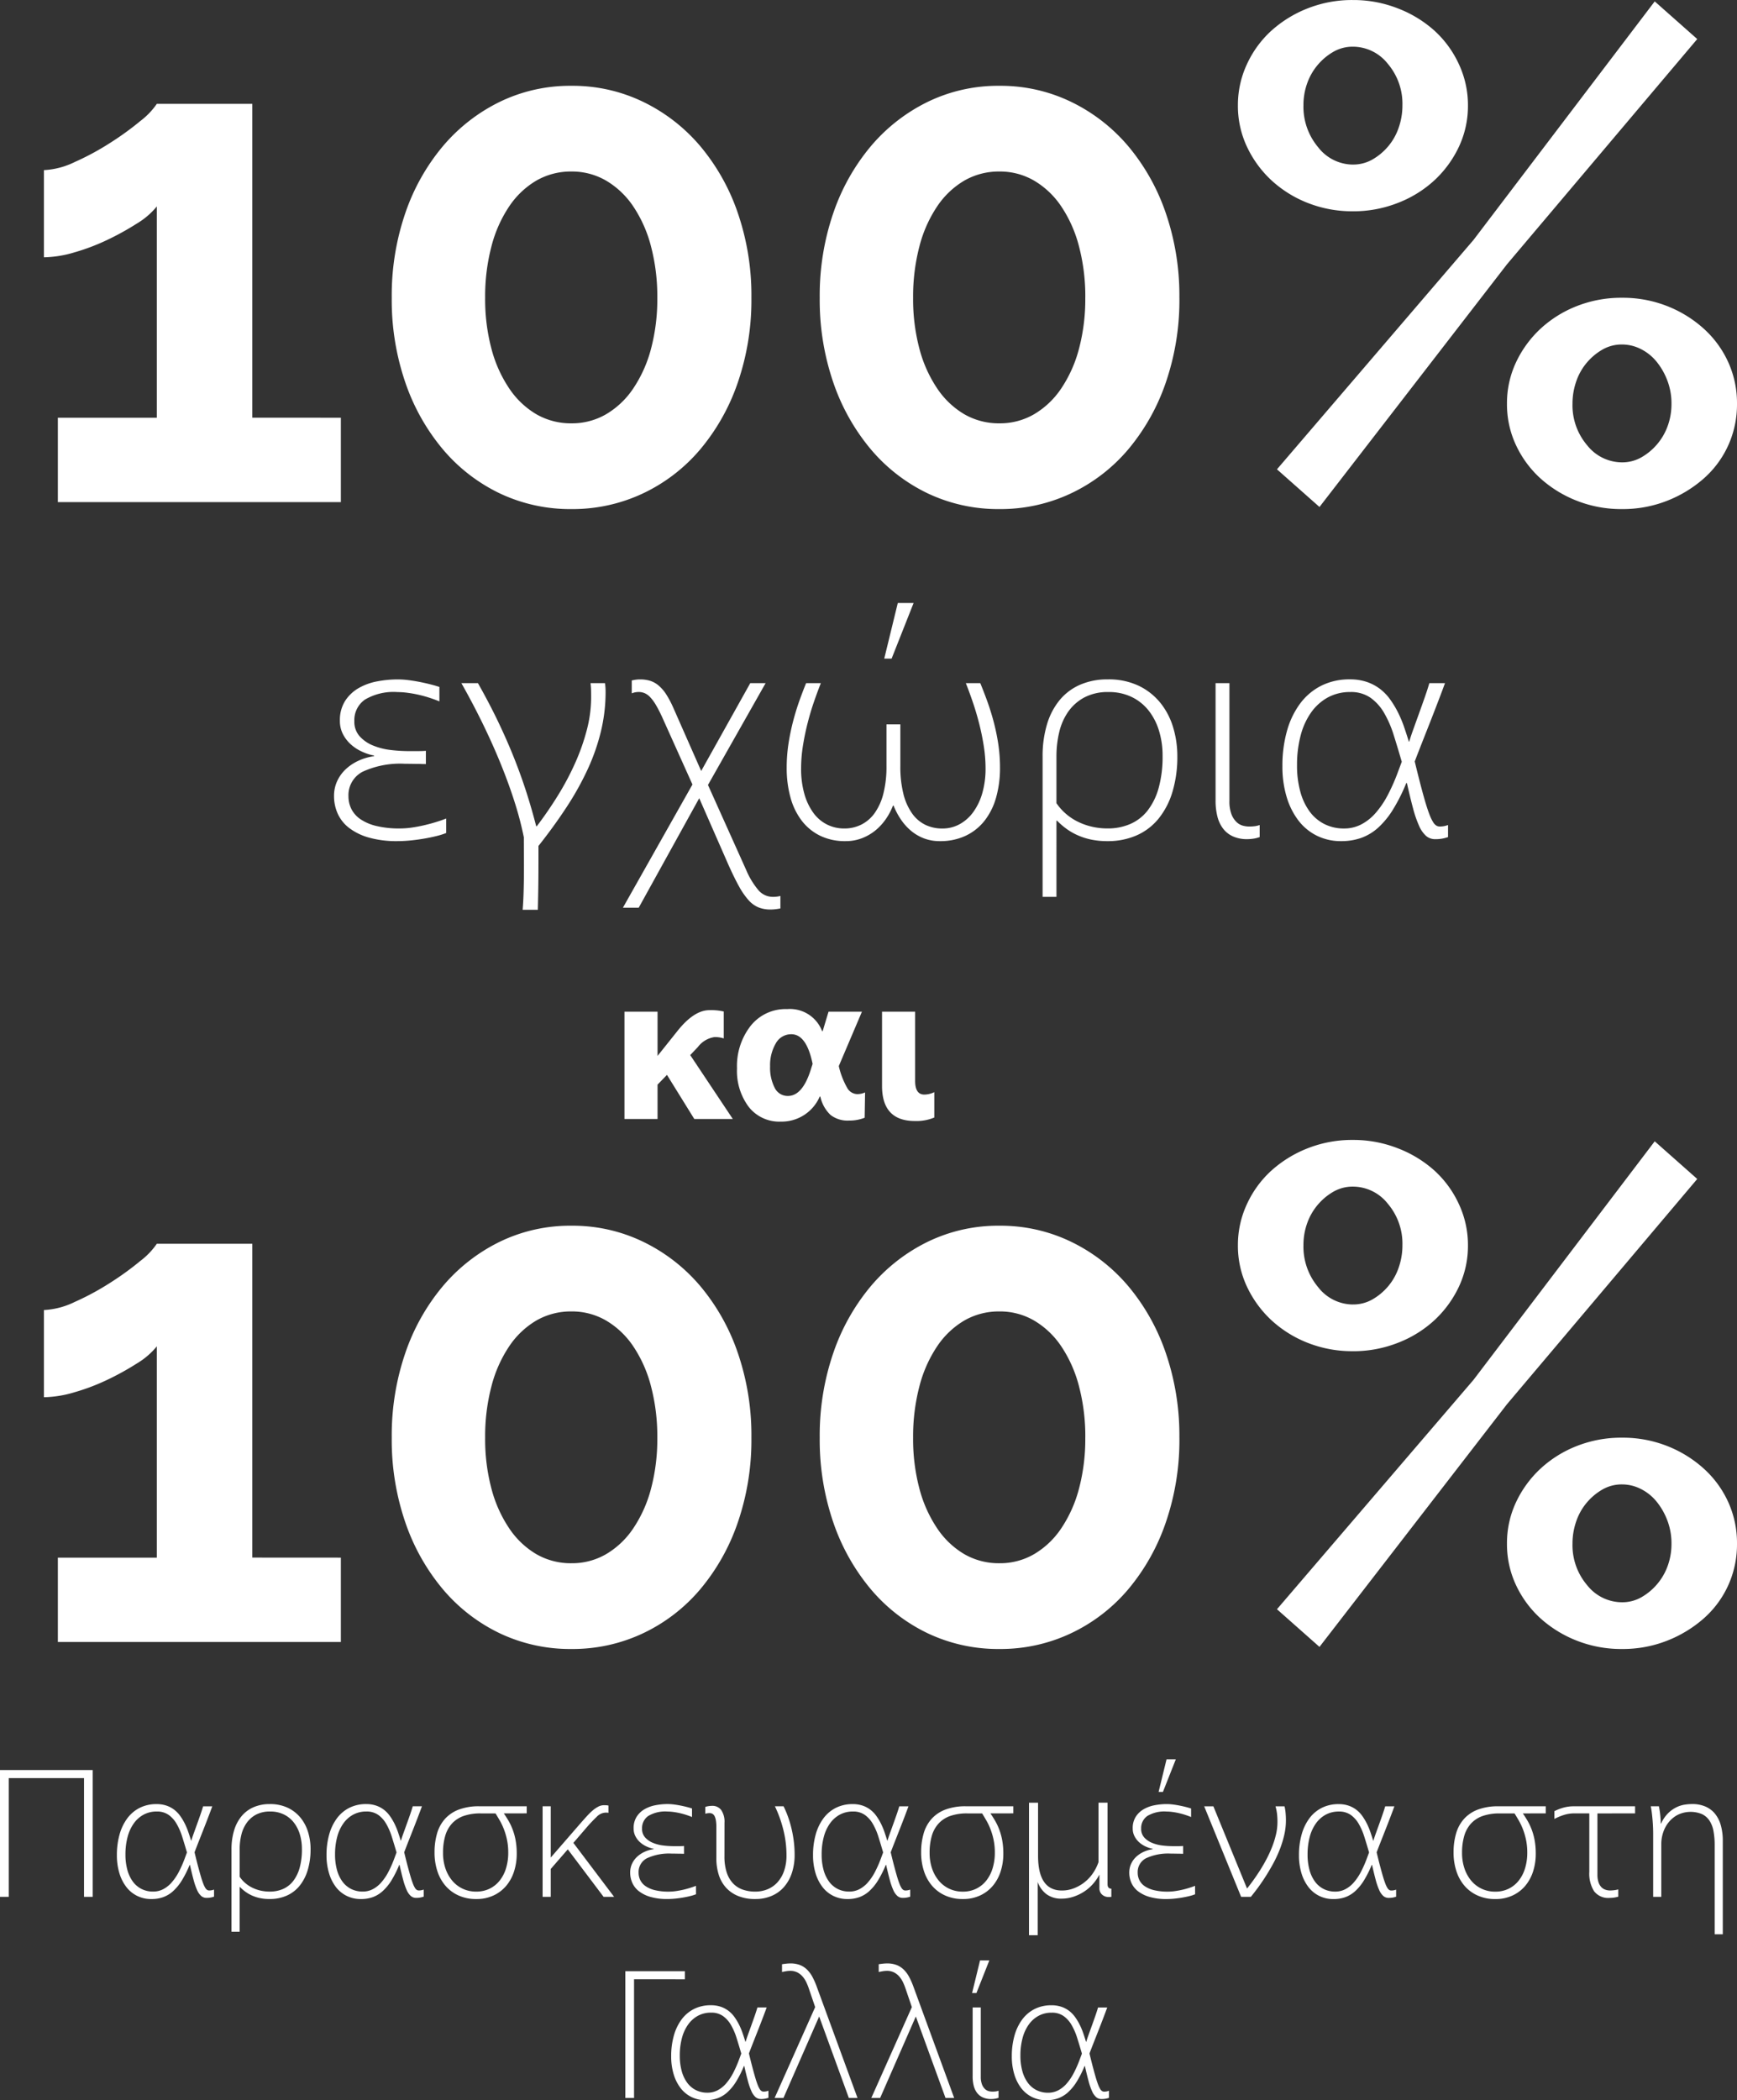 <svg xmlns="http://www.w3.org/2000/svg" width="259.17" height="313.21" viewBox="0 0 259.17 313.21">
  <rect x="0" y="0" width="259.17" height="313.21" fill="#333333" stroke="none"/>
  <g id="Groupe_2549" data-name="Groupe 2549" transform="translate(-954.789 -8871.12)">
    <g id="Composant_24_1" data-name="Composant 24 – 1" transform="translate(954.789 8871.12)">
      <path id="Tracé_6373" data-name="Tracé 6373" d="M-81.536-12.584V0H-123.76V-12.584h14.768V-44.1a11.308,11.308,0,0,1-2.964,2.548,40.809,40.809,0,0,1-4.42,2.444,31.462,31.462,0,0,1-4.94,1.872,16.707,16.707,0,0,1-4.524.728v-13a11.774,11.774,0,0,0,4.576-1.2,39.412,39.412,0,0,0,5.3-2.86,43.947,43.947,0,0,0,4.524-3.276,11.016,11.016,0,0,0,2.444-2.548h14.248v46.8ZM-20.28-30.472a37.883,37.883,0,0,1-2.028,12.636,31.128,31.128,0,0,1-5.616,9.984A25.342,25.342,0,0,1-36.452-1.3a24.584,24.584,0,0,1-10.66,2.34A24.484,24.484,0,0,1-57.824-1.3,25.5,25.5,0,0,1-66.3-7.852a31.128,31.128,0,0,1-5.616-9.984,37.883,37.883,0,0,1-2.028-12.636,37.883,37.883,0,0,1,2.028-12.636A31.128,31.128,0,0,1-66.3-53.092a26.112,26.112,0,0,1,8.476-6.6,24.038,24.038,0,0,1,10.712-2.392A24.137,24.137,0,0,1-36.452-59.7a25.945,25.945,0,0,1,8.528,6.6,31.128,31.128,0,0,1,5.616,9.984A37.883,37.883,0,0,1-20.28-30.472Zm-14.04,0a29.413,29.413,0,0,0-.936-7.644,19.316,19.316,0,0,0-2.652-5.98,12.557,12.557,0,0,0-4.056-3.848A10.107,10.107,0,0,0-47.112-49.3a10.306,10.306,0,0,0-5.252,1.352A12.557,12.557,0,0,0-56.42-44.1a19.316,19.316,0,0,0-2.652,5.98,29.412,29.412,0,0,0-.936,7.644,28.821,28.821,0,0,0,.936,7.592,19.376,19.376,0,0,0,2.652,5.928A12.557,12.557,0,0,0-52.364-13.1a10.306,10.306,0,0,0,5.252,1.352A10.107,10.107,0,0,0-41.964-13.1a12.557,12.557,0,0,0,4.056-3.848,19.376,19.376,0,0,0,2.652-5.928A28.821,28.821,0,0,0-34.32-30.472Zm77.9,0a37.883,37.883,0,0,1-2.028,12.636,31.128,31.128,0,0,1-5.616,9.984A25.342,25.342,0,0,1,27.4-1.3a24.584,24.584,0,0,1-10.66,2.34A24.484,24.484,0,0,1,6.032-1.3,25.5,25.5,0,0,1-2.444-7.852,31.128,31.128,0,0,1-8.06-17.836a37.883,37.883,0,0,1-2.028-12.636A37.883,37.883,0,0,1-8.06-43.108a31.128,31.128,0,0,1,5.616-9.984,26.112,26.112,0,0,1,8.476-6.6,24.038,24.038,0,0,1,10.712-2.392A24.137,24.137,0,0,1,27.4-59.7a25.945,25.945,0,0,1,8.528,6.6,31.128,31.128,0,0,1,5.616,9.984A37.883,37.883,0,0,1,43.576-30.472Zm-14.04,0a29.413,29.413,0,0,0-.936-7.644,19.316,19.316,0,0,0-2.652-5.98,12.557,12.557,0,0,0-4.056-3.848A10.107,10.107,0,0,0,16.744-49.3a10.306,10.306,0,0,0-5.252,1.352A12.557,12.557,0,0,0,7.436-44.1a19.316,19.316,0,0,0-2.652,5.98,29.413,29.413,0,0,0-.936,7.644,28.821,28.821,0,0,0,.936,7.592,19.376,19.376,0,0,0,2.652,5.928A12.557,12.557,0,0,0,11.492-13.1a10.306,10.306,0,0,0,5.252,1.352A10.107,10.107,0,0,0,21.892-13.1a12.557,12.557,0,0,0,4.056-3.848A19.376,19.376,0,0,0,28.6-22.88,28.821,28.821,0,0,0,29.536-30.472Zm39.936-12.9a18.035,18.035,0,0,1-6.76-1.248A17.223,17.223,0,0,1,57.3-48a16.25,16.25,0,0,1-3.64-4.992,14.294,14.294,0,0,1-1.352-6.188,14.4,14.4,0,0,1,1.352-6.136A15.465,15.465,0,0,1,57.3-70.3a17.749,17.749,0,0,1,5.408-3.328,18.035,18.035,0,0,1,6.76-1.248,18.155,18.155,0,0,1,6.708,1.248A17.6,17.6,0,0,1,81.64-70.3a15.466,15.466,0,0,1,3.64,4.992,14.4,14.4,0,0,1,1.352,6.136,14.294,14.294,0,0,1-1.352,6.188A16.25,16.25,0,0,1,81.64-48a17.087,17.087,0,0,1-5.46,3.38A18.155,18.155,0,0,1,69.472-43.368Zm0-6.968a5.754,5.754,0,0,0,2.86-.728,8.777,8.777,0,0,0,2.34-1.924A8.624,8.624,0,0,0,76.284-55.8a10.032,10.032,0,0,0,.572-3.38,9.185,9.185,0,0,0-2.184-6.188,6.643,6.643,0,0,0-5.2-2.548,5.754,5.754,0,0,0-2.86.728,8.777,8.777,0,0,0-2.34,1.924A8.744,8.744,0,0,0,62.66-62.5a9.591,9.591,0,0,0-.572,3.328,9.384,9.384,0,0,0,2.184,6.24A6.6,6.6,0,0,0,69.472-50.336ZM109.616,1.04a18.035,18.035,0,0,1-6.76-1.248,17.749,17.749,0,0,1-5.408-3.328,15.631,15.631,0,0,1-3.64-4.94,14.294,14.294,0,0,1-1.352-6.188,14.294,14.294,0,0,1,1.352-6.188,16.251,16.251,0,0,1,3.64-4.992,17.223,17.223,0,0,1,5.408-3.38,18.035,18.035,0,0,1,6.76-1.248,18.035,18.035,0,0,1,6.76,1.248,17.882,17.882,0,0,1,5.46,3.38,15.2,15.2,0,0,1,3.64,4.992,14.776,14.776,0,0,1,1.3,6.188,14.776,14.776,0,0,1-1.3,6.188,14.645,14.645,0,0,1-3.64,4.94,18.446,18.446,0,0,1-5.46,3.328A18.035,18.035,0,0,1,109.616,1.04Zm0-6.968a5.754,5.754,0,0,0,2.86-.728,8.777,8.777,0,0,0,2.34-1.924,8.744,8.744,0,0,0,1.612-2.756A9.592,9.592,0,0,0,117-14.664a9.569,9.569,0,0,0-.624-3.484,10.084,10.084,0,0,0-1.612-2.808,7.167,7.167,0,0,0-2.34-1.872,6.2,6.2,0,0,0-2.808-.676,5.754,5.754,0,0,0-2.86.728,8.777,8.777,0,0,0-2.34,1.924,8.624,8.624,0,0,0-1.612,2.808,10.031,10.031,0,0,0-.572,3.38,9.185,9.185,0,0,0,2.184,6.188A6.643,6.643,0,0,0,109.616-5.928Zm-51.48,1.04L87.464-39.1,114.5-74.672l6.344,5.616L92.456-35.464,64.48.728Z" transform="translate(132.394 74.88)" fill="#fff"/>
      <path id="Tracé_6370" data-name="Tracé 6370" d="M-81.536-12.584V0H-123.76V-12.584h14.768V-44.1a11.308,11.308,0,0,1-2.964,2.548,40.809,40.809,0,0,1-4.42,2.444,31.462,31.462,0,0,1-4.94,1.872,16.707,16.707,0,0,1-4.524.728v-13a11.774,11.774,0,0,0,4.576-1.2,39.412,39.412,0,0,0,5.3-2.86,43.947,43.947,0,0,0,4.524-3.276,11.016,11.016,0,0,0,2.444-2.548h14.248v46.8ZM-20.28-30.472a37.883,37.883,0,0,1-2.028,12.636,31.128,31.128,0,0,1-5.616,9.984A25.342,25.342,0,0,1-36.452-1.3a24.584,24.584,0,0,1-10.66,2.34A24.484,24.484,0,0,1-57.824-1.3,25.5,25.5,0,0,1-66.3-7.852a31.128,31.128,0,0,1-5.616-9.984,37.883,37.883,0,0,1-2.028-12.636,37.883,37.883,0,0,1,2.028-12.636A31.128,31.128,0,0,1-66.3-53.092a26.112,26.112,0,0,1,8.476-6.6,24.038,24.038,0,0,1,10.712-2.392A24.137,24.137,0,0,1-36.452-59.7a25.945,25.945,0,0,1,8.528,6.6,31.128,31.128,0,0,1,5.616,9.984A37.883,37.883,0,0,1-20.28-30.472Zm-14.04,0a29.413,29.413,0,0,0-.936-7.644,19.316,19.316,0,0,0-2.652-5.98,12.557,12.557,0,0,0-4.056-3.848A10.107,10.107,0,0,0-47.112-49.3a10.306,10.306,0,0,0-5.252,1.352A12.557,12.557,0,0,0-56.42-44.1a19.316,19.316,0,0,0-2.652,5.98,29.412,29.412,0,0,0-.936,7.644,28.821,28.821,0,0,0,.936,7.592,19.376,19.376,0,0,0,2.652,5.928A12.557,12.557,0,0,0-52.364-13.1a10.306,10.306,0,0,0,5.252,1.352A10.107,10.107,0,0,0-41.964-13.1a12.557,12.557,0,0,0,4.056-3.848,19.376,19.376,0,0,0,2.652-5.928A28.821,28.821,0,0,0-34.32-30.472Zm77.9,0a37.883,37.883,0,0,1-2.028,12.636,31.128,31.128,0,0,1-5.616,9.984A25.342,25.342,0,0,1,27.4-1.3a24.584,24.584,0,0,1-10.66,2.34A24.484,24.484,0,0,1,6.032-1.3,25.5,25.5,0,0,1-2.444-7.852,31.128,31.128,0,0,1-8.06-17.836a37.883,37.883,0,0,1-2.028-12.636A37.883,37.883,0,0,1-8.06-43.108a31.128,31.128,0,0,1,5.616-9.984,26.112,26.112,0,0,1,8.476-6.6,24.038,24.038,0,0,1,10.712-2.392A24.137,24.137,0,0,1,27.4-59.7a25.945,25.945,0,0,1,8.528,6.6,31.128,31.128,0,0,1,5.616,9.984A37.883,37.883,0,0,1,43.576-30.472Zm-14.04,0a29.413,29.413,0,0,0-.936-7.644,19.316,19.316,0,0,0-2.652-5.98,12.557,12.557,0,0,0-4.056-3.848A10.107,10.107,0,0,0,16.744-49.3a10.306,10.306,0,0,0-5.252,1.352A12.557,12.557,0,0,0,7.436-44.1a19.316,19.316,0,0,0-2.652,5.98,29.413,29.413,0,0,0-.936,7.644,28.821,28.821,0,0,0,.936,7.592,19.376,19.376,0,0,0,2.652,5.928A12.557,12.557,0,0,0,11.492-13.1a10.306,10.306,0,0,0,5.252,1.352A10.107,10.107,0,0,0,21.892-13.1a12.557,12.557,0,0,0,4.056-3.848A19.376,19.376,0,0,0,28.6-22.88,28.821,28.821,0,0,0,29.536-30.472Zm39.936-12.9a18.035,18.035,0,0,1-6.76-1.248A17.223,17.223,0,0,1,57.3-48a16.25,16.25,0,0,1-3.64-4.992,14.294,14.294,0,0,1-1.352-6.188,14.4,14.4,0,0,1,1.352-6.136A15.465,15.465,0,0,1,57.3-70.3a17.749,17.749,0,0,1,5.408-3.328,18.035,18.035,0,0,1,6.76-1.248,18.155,18.155,0,0,1,6.708,1.248A17.6,17.6,0,0,1,81.64-70.3a15.466,15.466,0,0,1,3.64,4.992,14.4,14.4,0,0,1,1.352,6.136,14.294,14.294,0,0,1-1.352,6.188A16.25,16.25,0,0,1,81.64-48a17.087,17.087,0,0,1-5.46,3.38A18.155,18.155,0,0,1,69.472-43.368Zm0-6.968a5.754,5.754,0,0,0,2.86-.728,8.777,8.777,0,0,0,2.34-1.924A8.624,8.624,0,0,0,76.284-55.8a10.032,10.032,0,0,0,.572-3.38,9.185,9.185,0,0,0-2.184-6.188,6.643,6.643,0,0,0-5.2-2.548,5.754,5.754,0,0,0-2.86.728,8.777,8.777,0,0,0-2.34,1.924A8.744,8.744,0,0,0,62.66-62.5a9.591,9.591,0,0,0-.572,3.328,9.384,9.384,0,0,0,2.184,6.24A6.6,6.6,0,0,0,69.472-50.336ZM109.616,1.04a18.035,18.035,0,0,1-6.76-1.248,17.749,17.749,0,0,1-5.408-3.328,15.631,15.631,0,0,1-3.64-4.94,14.294,14.294,0,0,1-1.352-6.188,14.294,14.294,0,0,1,1.352-6.188,16.251,16.251,0,0,1,3.64-4.992,17.223,17.223,0,0,1,5.408-3.38,18.035,18.035,0,0,1,6.76-1.248,18.035,18.035,0,0,1,6.76,1.248,17.882,17.882,0,0,1,5.46,3.38,15.2,15.2,0,0,1,3.64,4.992,14.776,14.776,0,0,1,1.3,6.188,14.776,14.776,0,0,1-1.3,6.188,14.645,14.645,0,0,1-3.64,4.94,18.446,18.446,0,0,1-5.46,3.328A18.035,18.035,0,0,1,109.616,1.04Zm0-6.968a5.754,5.754,0,0,0,2.86-.728,8.777,8.777,0,0,0,2.34-1.924,8.744,8.744,0,0,0,1.612-2.756A9.592,9.592,0,0,0,117-14.664a9.569,9.569,0,0,0-.624-3.484,10.084,10.084,0,0,0-1.612-2.808,7.167,7.167,0,0,0-2.34-1.872,6.2,6.2,0,0,0-2.808-.676,5.754,5.754,0,0,0-2.86.728,8.777,8.777,0,0,0-2.34,1.924,8.624,8.624,0,0,0-1.612,2.808,10.031,10.031,0,0,0-.572,3.38,9.185,9.185,0,0,0,2.184,6.188A6.643,6.643,0,0,0,109.616-5.928Zm-51.48,1.04L87.464-39.1,114.5-74.672l6.344,5.616L92.456-35.464,64.48.728Z" transform="translate(132.394 244.88)" fill="#fff"/>
      <path id="Tracé_6372" data-name="Tracé 6372" d="M-65.822-.651a10.82,10.82,0,0,1-1.471.46q-.865.213-1.853.382t-2.01.27q-1.022.1-1.92.1A15.129,15.129,0,0,1-77.389.022a8.714,8.714,0,0,1-2.942-1.449A5.59,5.59,0,0,1-82.016-3.56a6.366,6.366,0,0,1-.539-2.594,5.241,5.241,0,0,1,.494-2.291,5.7,5.7,0,0,1,1.325-1.786,7.216,7.216,0,0,1,1.909-1.235,8.115,8.115,0,0,1,2.246-.64v-.09a8.037,8.037,0,0,1-1.842-.606,6.482,6.482,0,0,1-1.64-1.078,5.317,5.317,0,0,1-1.168-1.527,4.269,4.269,0,0,1-.449-1.977,5.342,5.342,0,0,1,.764-2.942,5.845,5.845,0,0,1,1.988-1.909,8.752,8.752,0,0,1,2.774-1.022,16.222,16.222,0,0,1,3.122-.3,12.676,12.676,0,0,1,1.628.112q.865.112,1.707.281t1.583.359q.741.191,1.28.371v2.156q-.651-.27-1.437-.528t-1.617-.449q-.831-.191-1.662-.3a11.472,11.472,0,0,0-1.527-.112,8.382,8.382,0,0,0-4.885,1.134,3.725,3.725,0,0,0-1.561,3.2,3.24,3.24,0,0,0,.8,2.269,5.468,5.468,0,0,0,2,1.37,9.938,9.938,0,0,0,2.617.663,22.326,22.326,0,0,0,2.628.168h1.336q.371,0,.719-.011t.573-.034v1.977q-.427,0-.921-.022-.427,0-.988-.011t-1.213-.011a13.431,13.431,0,0,0-6.278,1.168A3.923,3.923,0,0,0-80.4-6.109a4.2,4.2,0,0,0,.427,1.864,4.055,4.055,0,0,0,1.348,1.527A7.152,7.152,0,0,0-76.244-1.7a14.515,14.515,0,0,0,3.526.371,12.489,12.489,0,0,0,1.786-.135q.932-.135,1.842-.348t1.752-.472q.842-.258,1.516-.528ZM-42.036-21.72a25.1,25.1,0,0,1-.7,5.93,30.888,30.888,0,0,1-2,5.694,43.506,43.506,0,0,1-3.156,5.638Q-49.74-1.64-52.053,1.28V3.639q0,1.28-.011,2.583T-52.1,8.715q-.022,1.19-.045,2.089h-2.269q.09-1.033.135-2.381t.056-2.8q.011-1.449,0-2.909T-54.232,0A49.506,49.506,0,0,0-55.6-5.233Q-56.478-8-57.668-10.927T-60.341-16.9q-1.482-3.043-3.212-6.1h2.471q1.752,3.1,3.088,5.907t2.37,5.424q1.033,2.617,1.819,5.087t1.415,4.919h.09q1.707-2.246,3.189-4.649a40.527,40.527,0,0,0,2.572-4.863,31.422,31.422,0,0,0,1.718-4.908,19.271,19.271,0,0,0,.629-4.807q0-.629-.011-1.089T-44.282-23h2.156q.045.337.067.64T-42.036-21.72Zm24.617,32.479a4.808,4.808,0,0,1-1.8-.314,4.125,4.125,0,0,1-1.494-1.089,11.045,11.045,0,0,1-1.426-2.066Q-22.854,6-23.73,4.043L-28.065-5.84l-9.029,16.329h-2.358L-29.076-7.884l-4.447-9.883a20.254,20.254,0,0,0-.966-1.909,6.687,6.687,0,0,0-.865-1.2A2.553,2.553,0,0,0-36.2-21.5a2.237,2.237,0,0,0-.876-.18,2.761,2.761,0,0,0-1.056.2V-23.4q.27-.067.573-.112a4.708,4.708,0,0,1,.685-.045,4.971,4.971,0,0,1,1.5.213,3.666,3.666,0,0,1,1.269.719A5.936,5.936,0,0,1-32.973-21.3a15.188,15.188,0,0,1,1.067,2.033l4.133,9.366L-20.451-23h2.291l-8.6,15.184,5.705,12.69a11.72,11.72,0,0,0,1.763,2.931A2.828,2.828,0,0,0-17.1,8.872a4.217,4.217,0,0,0,1.146-.135V10.6q-.337.067-.7.112A6.164,6.164,0,0,1-17.418,10.759ZM16.812-10.4a15.961,15.961,0,0,1-.6,4.515,9.9,9.9,0,0,1-1.741,3.448A7.844,7.844,0,0,1,11.657-.225,8.851,8.851,0,0,1,7.85.562,6.568,6.568,0,0,1,5.4.124,6.773,6.773,0,0,1,3.448-1.056a8.233,8.233,0,0,1-1.482-1.7A10.682,10.682,0,0,1,.932-4.739H.842A9.343,9.343,0,0,1-.191-2.774a8.282,8.282,0,0,1-1.539,1.7A7.345,7.345,0,0,1-3.751.112,6.682,6.682,0,0,1-6.233.562a8.479,8.479,0,0,1-3.8-.809A7.737,7.737,0,0,1-12.78-2.5a10.058,10.058,0,0,1-1.673-3.459,16.461,16.461,0,0,1-.562-4.436,23.4,23.4,0,0,1,.281-3.661,33.625,33.625,0,0,1,.708-3.38q.427-1.606.932-3.01T-12.118-23h2.2q-.494,1.235-1.022,2.763t-.955,3.2q-.427,1.673-.7,3.392a21.517,21.517,0,0,0-.27,3.335,13.628,13.628,0,0,0,.494,3.852,8.89,8.89,0,0,0,1.348,2.819A5.653,5.653,0,0,0-8.984-1.909a5.714,5.714,0,0,0,2.572.584A5.615,5.615,0,0,0-3.886-1.9a5.474,5.474,0,0,0,2-1.729,8.625,8.625,0,0,0,1.3-2.909,16.387,16.387,0,0,0,.46-4.133v-6.177H1.943v6.177A16.731,16.731,0,0,0,2.4-6.48,8.63,8.63,0,0,0,3.695-3.571a5.244,5.244,0,0,0,1.977,1.7,5.785,5.785,0,0,0,2.538.55,5.3,5.3,0,0,0,2.572-.64,6.194,6.194,0,0,0,2.044-1.819,9.026,9.026,0,0,0,1.348-2.83,13.146,13.146,0,0,0,.483-3.695,21.517,21.517,0,0,0-.27-3.335q-.27-1.718-.7-3.392t-.955-3.2Q12.208-21.765,11.713-23H13.87q.472,1.146.988,2.549t.955,3.01a31.638,31.638,0,0,1,.719,3.38A23.4,23.4,0,0,1,16.812-10.4ZM.64-26.661H-.46l2.021-8.288H3.919Zm42.631,14.51a18.149,18.149,0,0,1-.73,5.368,11.634,11.634,0,0,1-2.078,4A8.787,8.787,0,0,1,37.184-.292a10.674,10.674,0,0,1-4.357.854A11.593,11.593,0,0,1,30.4.326a9.994,9.994,0,0,1-2.021-.651,9.31,9.31,0,0,1-1.673-.966,10.672,10.672,0,0,1-1.381-1.2h-.09V8.872H23.168V-12.017a16.464,16.464,0,0,1,.663-4.863,10.268,10.268,0,0,1,1.909-3.627,8.21,8.21,0,0,1,3.055-2.269,10.126,10.126,0,0,1,4.077-.786,10.415,10.415,0,0,1,4.683.977A9.364,9.364,0,0,1,40.789-20a10.746,10.746,0,0,1,1.875,3.661A14.726,14.726,0,0,1,43.271-12.151Zm-2.2,0a12.658,12.658,0,0,0-.539-3.762,9.1,9.1,0,0,0-1.561-3.021,7.22,7.22,0,0,0-2.527-2.01,7.778,7.778,0,0,0-3.437-.73,7.481,7.481,0,0,0-3.6.8A6.925,6.925,0,0,0,27-18.755,8.84,8.84,0,0,0,25.65-15.7a15.332,15.332,0,0,0-.416,3.594V-5.1a7.963,7.963,0,0,0,1.314,1.5,8.336,8.336,0,0,0,1.752,1.2,9.505,9.505,0,0,0,2.134.786,10.3,10.3,0,0,0,2.437.281,8.354,8.354,0,0,0,3.38-.663A6.662,6.662,0,0,0,38.835-4a9.7,9.7,0,0,0,1.651-3.38A17.379,17.379,0,0,0,41.07-12.151ZM55.557-.045A4.8,4.8,0,0,1,54.58.2a6.324,6.324,0,0,1-.865.067,5.105,5.105,0,0,1-2.156-.416,3.841,3.841,0,0,1-1.471-1.168,4.981,4.981,0,0,1-.842-1.808,9.541,9.541,0,0,1-.27-2.358V-23h2.066V-5.436a5.309,5.309,0,0,0,.314,2.01,3.176,3.176,0,0,0,.764,1.157,2.218,2.218,0,0,0,.943.528,3.663,3.663,0,0,0,.876.124,6.355,6.355,0,0,0,.943-.056,3.7,3.7,0,0,0,.674-.168Zm21.2-11.23q-.606-2.089-1.2-3.976a15.927,15.927,0,0,0-1.437-3.313,7.162,7.162,0,0,0-2.044-2.269,5.1,5.1,0,0,0-3-.842,6.886,6.886,0,0,0-3.335.8,7.418,7.418,0,0,0-2.5,2.235,10.515,10.515,0,0,0-1.572,3.448,17.108,17.108,0,0,0-.539,4.436,14.568,14.568,0,0,0,.494,3.953,8.931,8.931,0,0,0,1.4,2.965,6.215,6.215,0,0,0,2.212,1.864,6.438,6.438,0,0,0,2.92.651,5.509,5.509,0,0,0,2.538-.6,7.378,7.378,0,0,0,2.156-1.707,13.553,13.553,0,0,0,1.819-2.684,28.915,28.915,0,0,0,1.55-3.526ZM81.747.27a2.041,2.041,0,0,1-1.359-.483,4.3,4.3,0,0,1-1.044-1.5,16.722,16.722,0,0,1-.9-2.605q-.427-1.583-.921-3.785h-.09a26.473,26.473,0,0,1-2,3.976,12.533,12.533,0,0,1-2.2,2.684A7.593,7.593,0,0,1,70.707.079a8.9,8.9,0,0,1-3,.483,8.059,8.059,0,0,1-3.571-.786,7.829,7.829,0,0,1-2.763-2.246A10.852,10.852,0,0,1,59.589-6a15.6,15.6,0,0,1-.64-4.627,19.053,19.053,0,0,1,.674-5.222,12.484,12.484,0,0,1,1.954-4.088,8.96,8.96,0,0,1,3.156-2.673,9.353,9.353,0,0,1,4.3-.955,7.682,7.682,0,0,1,2.5.382,6.914,6.914,0,0,1,1.977,1.044,7.377,7.377,0,0,1,1.516,1.572A14.364,14.364,0,0,1,76.2-18.62a17.5,17.5,0,0,1,.9,2.145q.382,1.112.719,2.212h.045q.225-.764.629-1.887t.842-2.336q.438-1.213.854-2.4T80.871-23h2.336q-.4,1.1-.977,2.605t-1.2,3.1Q80.4-15.7,79.781-14.128T78.692-11.32q.517,2.134.921,3.672t.73,2.617q.326,1.078.6,1.752a5.867,5.867,0,0,0,.517,1.044,1.445,1.445,0,0,0,.483.494,1.029,1.029,0,0,0,.483.124,3.331,3.331,0,0,0,.629-.056,4.121,4.121,0,0,0,.606-.168v1.8a6.407,6.407,0,0,1-.921.236A5.749,5.749,0,0,1,81.747.27Z" transform="translate(132.394 124.88)" fill="#fff"/>
      <path id="Tracé_6371" data-name="Tracé 6371" d="M-6.055,0H-11.8l-4.078-6.578-1.406,1.453V0h-4.937V-16h4.938v6.594l2.953-3.7q2.484-3.125,4.781-3.125a8.315,8.315,0,0,1,2.141.2v4.016a4.127,4.127,0,0,0-1.391-.2,3.807,3.807,0,0,0-2.469,1.484l-1.141,1.2ZM6.914-3.344A6.186,6.186,0,0,1,1.117.391a5.793,5.793,0,0,1-4.8-2.2A8.943,8.943,0,0,1-5.43-7.547,9.742,9.742,0,0,1-3.4-13.883a6.655,6.655,0,0,1,5.453-2.508,5.134,5.134,0,0,1,5.219,3.3h.078L8.227-16h4.984L9.758-7.891a11.884,11.884,0,0,0,1.227,3.2,1.775,1.775,0,0,0,1.461.977,2.743,2.743,0,0,0,1.234-.25L13.617-.187a6.189,6.189,0,0,1-2.359.422A4.14,4.14,0,0,1,8.531-.6,5.237,5.237,0,0,1,7.008-3.344ZM5.852-8.219q-.906-4.422-3.172-4.422A2.608,2.608,0,0,0,.352-11.266,6.435,6.435,0,0,0-.492-7.844a6.528,6.528,0,0,0,.68,3.18A2.148,2.148,0,0,0,2.164-3.437q2.219,0,3.453-4.047Zm18.156,8A6.905,6.905,0,0,1,21.117.3q-4.906,0-4.906-5.234V-16h4.938V-5.672q0,2.031,1.375,2.031A3.556,3.556,0,0,0,24.008-4Z" transform="translate(115.394 166.88)" fill="#fff"/>
      <path id="Tracé_6369" data-name="Tracé 6369" d="M27.144,29V11.294H15.911V29H14.606V10.095h13.83V29ZM42.5,22.382q-.356-1.226-.705-2.333a9.349,9.349,0,0,0-.844-1.945,4.2,4.2,0,0,0-1.2-1.332,2.992,2.992,0,0,0-1.76-.494,4.042,4.042,0,0,0-1.958.468,4.354,4.354,0,0,0-1.47,1.312,6.172,6.172,0,0,0-.923,2.024,10.042,10.042,0,0,0-.316,2.6,8.551,8.551,0,0,0,.29,2.32,5.242,5.242,0,0,0,.824,1.74,3.648,3.648,0,0,0,1.3,1.094,3.779,3.779,0,0,0,1.714.382,3.233,3.233,0,0,0,1.49-.349,4.33,4.33,0,0,0,1.266-1A7.955,7.955,0,0,0,41.277,25.3a16.972,16.972,0,0,0,.91-2.07Zm2.927,6.776a1.2,1.2,0,0,1-.8-.283,2.524,2.524,0,0,1-.613-.883,9.815,9.815,0,0,1-.527-1.529q-.25-.929-.541-2.221H42.9a15.539,15.539,0,0,1-1.173,2.333,7.356,7.356,0,0,1-1.292,1.575,4.457,4.457,0,0,1-1.483.9,5.225,5.225,0,0,1-1.76.283,4.73,4.73,0,0,1-2.1-.461,4.6,4.6,0,0,1-1.622-1.318,6.369,6.369,0,0,1-1.048-2.07,9.159,9.159,0,0,1-.376-2.716,11.183,11.183,0,0,1,.4-3.065,7.327,7.327,0,0,1,1.147-2.4,5.259,5.259,0,0,1,1.852-1.569,5.49,5.49,0,0,1,2.525-.56,4.509,4.509,0,0,1,1.47.224,4.058,4.058,0,0,1,1.16.613,4.33,4.33,0,0,1,.89.923,8.431,8.431,0,0,1,.686,1.14A10.273,10.273,0,0,1,42.7,19.33q.224.653.422,1.3h.026q.132-.448.369-1.107l.494-1.371q.257-.712.5-1.411t.4-1.239h1.371q-.237.646-.573,1.529t-.705,1.819q-.369.936-.732,1.859t-.639,1.648q.3,1.252.541,2.156t.428,1.536q.191.633.349,1.028a3.444,3.444,0,0,0,.3.613.848.848,0,0,0,.283.29.6.6,0,0,0,.283.073,1.955,1.955,0,0,0,.369-.033,2.419,2.419,0,0,0,.356-.1v1.055a3.761,3.761,0,0,1-.541.138A3.374,3.374,0,0,1,45.43,29.158Zm15.517-7.291a10.653,10.653,0,0,1-.428,3.151A6.828,6.828,0,0,1,59.3,27.365a5.158,5.158,0,0,1-1.925,1.463,6.265,6.265,0,0,1-2.558.5,6.8,6.8,0,0,1-1.424-.138,5.866,5.866,0,0,1-1.187-.382,5.465,5.465,0,0,1-.982-.567,6.264,6.264,0,0,1-.811-.705H50.36v6.671H49.147V21.947a9.663,9.663,0,0,1,.389-2.854,6.027,6.027,0,0,1,1.121-2.129,4.819,4.819,0,0,1,1.793-1.332,5.944,5.944,0,0,1,2.393-.461,6.113,6.113,0,0,1,2.749.573,5.5,5.5,0,0,1,1.9,1.516,6.308,6.308,0,0,1,1.1,2.149A8.644,8.644,0,0,1,60.947,21.868Zm-1.292,0a7.43,7.43,0,0,0-.316-2.208,5.342,5.342,0,0,0-.916-1.773,4.238,4.238,0,0,0-1.483-1.18,4.565,4.565,0,0,0-2.017-.428,4.391,4.391,0,0,0-2.116.468A4.065,4.065,0,0,0,51.4,17.992a5.189,5.189,0,0,0-.791,1.793,9,9,0,0,0-.244,2.109v4.113a4.674,4.674,0,0,0,.771.883,4.893,4.893,0,0,0,1.028.705,5.579,5.579,0,0,0,1.252.461,6.046,6.046,0,0,0,1.43.165,4.9,4.9,0,0,0,1.984-.389,3.91,3.91,0,0,0,1.516-1.18,5.692,5.692,0,0,0,.969-1.984A10.2,10.2,0,0,0,59.655,21.868Zm14.12.514q-.356-1.226-.705-2.333a9.349,9.349,0,0,0-.844-1.945,4.2,4.2,0,0,0-1.2-1.332,2.992,2.992,0,0,0-1.76-.494,4.042,4.042,0,0,0-1.958.468,4.354,4.354,0,0,0-1.47,1.312,6.172,6.172,0,0,0-.923,2.024,10.042,10.042,0,0,0-.316,2.6,8.551,8.551,0,0,0,.29,2.32,5.242,5.242,0,0,0,.824,1.74,3.648,3.648,0,0,0,1.3,1.094,3.779,3.779,0,0,0,1.714.382,3.233,3.233,0,0,0,1.49-.349,4.33,4.33,0,0,0,1.266-1A7.955,7.955,0,0,0,72.548,25.3a16.972,16.972,0,0,0,.91-2.07ZM76.7,29.158a1.2,1.2,0,0,1-.8-.283,2.524,2.524,0,0,1-.613-.883,9.815,9.815,0,0,1-.527-1.529q-.25-.929-.541-2.221H74.17A15.539,15.539,0,0,1,73,26.574,7.356,7.356,0,0,1,71.7,28.15a4.457,4.457,0,0,1-1.483.9,5.225,5.225,0,0,1-1.76.283,4.73,4.73,0,0,1-2.1-.461,4.6,4.6,0,0,1-1.622-1.318A6.369,6.369,0,0,1,63.7,25.48a9.159,9.159,0,0,1-.376-2.716,11.183,11.183,0,0,1,.4-3.065,7.327,7.327,0,0,1,1.147-2.4,5.259,5.259,0,0,1,1.852-1.569,5.49,5.49,0,0,1,2.525-.56,4.509,4.509,0,0,1,1.47.224,4.058,4.058,0,0,1,1.16.613,4.33,4.33,0,0,1,.89.923,8.431,8.431,0,0,1,.686,1.14,10.273,10.273,0,0,1,.527,1.259q.224.653.422,1.3h.026q.132-.448.369-1.107l.494-1.371q.257-.712.5-1.411t.4-1.239h1.371q-.237.646-.573,1.529t-.705,1.819q-.369.936-.732,1.859t-.639,1.648q.3,1.252.541,2.156t.428,1.536q.191.633.349,1.028a3.444,3.444,0,0,0,.3.613.848.848,0,0,0,.283.29.6.6,0,0,0,.283.073,1.955,1.955,0,0,0,.369-.033,2.419,2.419,0,0,0,.356-.1v1.055a3.761,3.761,0,0,1-.541.138A3.374,3.374,0,0,1,76.7,29.158Zm13.078-12.6q.356.514.7,1.1a8.869,8.869,0,0,1,.62,1.312,9.283,9.283,0,0,1,.442,1.608,10.994,10.994,0,0,1,.165,2,8.54,8.54,0,0,1-.389,2.6,6.326,6.326,0,0,1-1.154,2.149,5.5,5.5,0,0,1-1.9,1.463,6,6,0,0,1-2.61.541,6.3,6.3,0,0,1-2.591-.514,5.6,5.6,0,0,1-1.958-1.43,6.332,6.332,0,0,1-1.233-2.2,8.794,8.794,0,0,1-.428-2.808,9.864,9.864,0,0,1,.389-2.874,5.531,5.531,0,0,1,1.206-2.169,5.3,5.3,0,0,1,2.076-1.365,8.507,8.507,0,0,1,3-.475h7.08v1.055Zm.659,5.854a9.2,9.2,0,0,0-.185-1.918,10.275,10.275,0,0,0-.461-1.575,9.29,9.29,0,0,0-.613-1.292q-.336-.58-.639-1.068H86.325a7.506,7.506,0,0,0-2.538.382,4.278,4.278,0,0,0-1.747,1.134,4.64,4.64,0,0,0-1.009,1.846,8.912,8.912,0,0,0-.323,2.518,7.126,7.126,0,0,0,.369,2.353A5.626,5.626,0,0,0,82.1,26.614,4.545,4.545,0,0,0,83.662,27.8a4.673,4.673,0,0,0,1.991.422,4.5,4.5,0,0,0,1.991-.428,4.363,4.363,0,0,0,1.5-1.193,5.5,5.5,0,0,0,.956-1.833A7.831,7.831,0,0,0,90.438,22.408ZM104.663,29l-5.339-7.08L96.78,24.847V29H95.567V15.5H96.78v7.646l4.535-5.221q.488-.554.923-1.028a8.545,8.545,0,0,1,.85-.817,4.331,4.331,0,0,1,.811-.541,1.807,1.807,0,0,1,.817-.2q.185,0,.336.007a2.041,2.041,0,0,1,.336.046v1.081l-.145-.02a.444.444,0,0,0-.073-.007h-.244a1.938,1.938,0,0,0-1.285.62,22.544,22.544,0,0,0-1.6,1.7l-1.885,2.188L106.232,29Zm13.79-.382a6.351,6.351,0,0,1-.864.27q-.508.125-1.088.224t-1.18.158q-.6.059-1.127.059a8.88,8.88,0,0,1-2.531-.316,5.115,5.115,0,0,1-1.727-.85,3.281,3.281,0,0,1-.989-1.252,3.737,3.737,0,0,1-.316-1.523,3.077,3.077,0,0,1,.29-1.345,3.346,3.346,0,0,1,.778-1.048,4.235,4.235,0,0,1,1.121-.725,4.763,4.763,0,0,1,1.318-.376v-.053a4.717,4.717,0,0,1-1.081-.356,3.8,3.8,0,0,1-.962-.633,3.121,3.121,0,0,1-.686-.9,2.505,2.505,0,0,1-.264-1.16,3.136,3.136,0,0,1,.448-1.727,3.431,3.431,0,0,1,1.167-1.121,5.137,5.137,0,0,1,1.628-.6,9.522,9.522,0,0,1,1.833-.178,7.44,7.44,0,0,1,.956.066q.508.066,1,.165t.929.211q.435.112.751.218V17.1q-.382-.158-.844-.31t-.949-.264q-.488-.112-.976-.178a6.733,6.733,0,0,0-.9-.066,4.92,4.92,0,0,0-2.867.666,2.186,2.186,0,0,0-.916,1.879,1.9,1.9,0,0,0,.468,1.332,3.209,3.209,0,0,0,1.173.8,5.833,5.833,0,0,0,1.536.389,13.1,13.1,0,0,0,1.542.1h.784q.218,0,.422-.007t.336-.02v1.16q-.25,0-.541-.013-.25,0-.58-.007t-.712-.007a7.883,7.883,0,0,0-3.685.686,2.3,2.3,0,0,0-1.259,2.175,2.466,2.466,0,0,0,.25,1.094,2.38,2.38,0,0,0,.791.9,4.2,4.2,0,0,0,1.4.6,8.52,8.52,0,0,0,2.07.218,7.331,7.331,0,0,0,1.048-.079q.547-.079,1.081-.2t1.028-.277q.494-.152.89-.31Zm4.245-5.643a7.588,7.588,0,0,0,.323,2.347,4.345,4.345,0,0,0,.923,1.635,3.656,3.656,0,0,0,1.45.956,5.576,5.576,0,0,0,1.918.31,4.764,4.764,0,0,0,1.78-.336,4.081,4.081,0,0,0,1.477-1.009,4.9,4.9,0,0,0,1.009-1.694,6.925,6.925,0,0,0,.376-2.393,15.571,15.571,0,0,0-.468-3.777,18.071,18.071,0,0,0-1.259-3.513h1.292a14.26,14.26,0,0,1,.672,1.589,16.646,16.646,0,0,1,.521,1.773,17.6,17.6,0,0,1,.336,1.885,15.823,15.823,0,0,1,.119,1.938,8.462,8.462,0,0,1-.442,2.848,6,6,0,0,1-1.219,2.083,5.081,5.081,0,0,1-1.852,1.279,6.177,6.177,0,0,1-2.34.435,6.705,6.705,0,0,1-2.584-.455,4.943,4.943,0,0,1-1.819-1.266,5.157,5.157,0,0,1-1.074-1.931,8.205,8.205,0,0,1-.349-2.452v-4.68a5.415,5.415,0,0,0-.073-.969,2.092,2.092,0,0,0-.2-.626.812.812,0,0,0-.316-.336.852.852,0,0,0-.409-.1,2.171,2.171,0,0,0-.316.02,3.126,3.126,0,0,0-.33.073V15.592a2.979,2.979,0,0,1,.5-.119,3.464,3.464,0,0,1,.514-.04,1.624,1.624,0,0,1,1.358.626,3.078,3.078,0,0,1,.488,1.905Zm23.678-.593q-.356-1.226-.705-2.333a9.349,9.349,0,0,0-.844-1.945,4.2,4.2,0,0,0-1.2-1.332,2.992,2.992,0,0,0-1.76-.494,4.042,4.042,0,0,0-1.958.468,4.354,4.354,0,0,0-1.47,1.312,6.172,6.172,0,0,0-.923,2.024,10.042,10.042,0,0,0-.316,2.6,8.551,8.551,0,0,0,.29,2.32,5.242,5.242,0,0,0,.824,1.74,3.648,3.648,0,0,0,1.3,1.094,3.779,3.779,0,0,0,1.714.382,3.233,3.233,0,0,0,1.49-.349,4.33,4.33,0,0,0,1.266-1A7.955,7.955,0,0,0,145.15,25.3a16.972,16.972,0,0,0,.91-2.07Zm2.927,6.776a1.2,1.2,0,0,1-.8-.283,2.524,2.524,0,0,1-.613-.883,9.815,9.815,0,0,1-.527-1.529q-.25-.929-.541-2.221h-.053a15.539,15.539,0,0,1-1.173,2.333,7.356,7.356,0,0,1-1.292,1.575,4.457,4.457,0,0,1-1.483.9,5.225,5.225,0,0,1-1.76.283,4.73,4.73,0,0,1-2.1-.461,4.6,4.6,0,0,1-1.622-1.318,6.369,6.369,0,0,1-1.048-2.07,9.159,9.159,0,0,1-.376-2.716,11.183,11.183,0,0,1,.4-3.065,7.327,7.327,0,0,1,1.147-2.4,5.259,5.259,0,0,1,1.852-1.569,5.49,5.49,0,0,1,2.525-.56,4.509,4.509,0,0,1,1.47.224,4.058,4.058,0,0,1,1.16.613,4.33,4.33,0,0,1,.89.923,8.431,8.431,0,0,1,.686,1.14,10.273,10.273,0,0,1,.527,1.259q.224.653.422,1.3h.026q.132-.448.369-1.107l.494-1.371q.257-.712.5-1.411t.4-1.239h1.371q-.237.646-.573,1.529t-.705,1.819q-.369.936-.732,1.859t-.639,1.648q.3,1.252.541,2.156t.428,1.536q.191.633.349,1.028a3.444,3.444,0,0,0,.3.613.848.848,0,0,0,.283.29.6.6,0,0,0,.283.073,1.955,1.955,0,0,0,.369-.033,2.419,2.419,0,0,0,.356-.1v1.055a3.761,3.761,0,0,1-.541.138A3.374,3.374,0,0,1,149.3,29.158Zm13.078-12.6q.356.514.7,1.1a8.869,8.869,0,0,1,.62,1.312,9.283,9.283,0,0,1,.442,1.608,10.994,10.994,0,0,1,.165,2,8.54,8.54,0,0,1-.389,2.6,6.326,6.326,0,0,1-1.154,2.149,5.5,5.5,0,0,1-1.9,1.463,6,6,0,0,1-2.61.541,6.3,6.3,0,0,1-2.591-.514,5.6,5.6,0,0,1-1.958-1.43,6.332,6.332,0,0,1-1.233-2.2,8.794,8.794,0,0,1-.428-2.808,9.864,9.864,0,0,1,.389-2.874,5.531,5.531,0,0,1,1.206-2.169,5.3,5.3,0,0,1,2.076-1.365,8.507,8.507,0,0,1,3-.475h7.08v1.055Zm.659,5.854a9.2,9.2,0,0,0-.185-1.918,10.275,10.275,0,0,0-.461-1.575,9.29,9.29,0,0,0-.613-1.292q-.336-.58-.639-1.068h-2.215a7.506,7.506,0,0,0-2.538.382,4.278,4.278,0,0,0-1.747,1.134,4.64,4.64,0,0,0-1.009,1.846,8.912,8.912,0,0,0-.323,2.518,7.126,7.126,0,0,0,.369,2.353,5.626,5.626,0,0,0,1.022,1.826,4.545,4.545,0,0,0,1.562,1.187,4.673,4.673,0,0,0,1.991.422,4.5,4.5,0,0,0,1.991-.428,4.363,4.363,0,0,0,1.5-1.193,5.5,5.5,0,0,0,.956-1.833A7.831,7.831,0,0,0,163.04,22.408Zm5.1-7.448h1.35v7.911q0,5.184,3.564,5.184a4.93,4.93,0,0,0,1.728-.311,6.054,6.054,0,0,0,2.849-2.2,6.79,6.79,0,0,0,.878-1.728V14.96h1.35V27.11q0,.675.567.675V29a1.2,1.2,0,0,1-.229.027h-.176a1.39,1.39,0,0,1-.986-.365,1.248,1.248,0,0,1-.391-.958V25.679a6.9,6.9,0,0,1-1,1.444,6.425,6.425,0,0,1-1.336,1.134,6.844,6.844,0,0,1-1.579.743,5.594,5.594,0,0,1-1.728.27,3.644,3.644,0,0,1-2.255-.662,3.932,3.932,0,0,1-1.309-1.823v7.938h-1.3Zm24.781,13.658a6.351,6.351,0,0,1-.864.27q-.508.125-1.088.224t-1.18.158q-.6.059-1.127.059a8.88,8.88,0,0,1-2.531-.316,5.115,5.115,0,0,1-1.727-.85,3.281,3.281,0,0,1-.989-1.252,3.737,3.737,0,0,1-.316-1.523,3.077,3.077,0,0,1,.29-1.345,3.346,3.346,0,0,1,.778-1.048,4.235,4.235,0,0,1,1.121-.725,4.763,4.763,0,0,1,1.318-.376v-.053a4.717,4.717,0,0,1-1.081-.356,3.8,3.8,0,0,1-.962-.633,3.121,3.121,0,0,1-.686-.9,2.505,2.505,0,0,1-.264-1.16,3.136,3.136,0,0,1,.448-1.727,3.431,3.431,0,0,1,1.167-1.121,5.137,5.137,0,0,1,1.628-.6,9.522,9.522,0,0,1,1.833-.178,7.44,7.44,0,0,1,.956.066q.508.066,1,.165t.929.211q.435.112.751.218V17.1q-.382-.158-.844-.31t-.949-.264q-.488-.112-.976-.178a6.733,6.733,0,0,0-.9-.066,4.92,4.92,0,0,0-2.867.666,2.186,2.186,0,0,0-.916,1.879,1.9,1.9,0,0,0,.468,1.332,3.209,3.209,0,0,0,1.173.8,5.833,5.833,0,0,0,1.536.389,13.1,13.1,0,0,0,1.542.1h.784q.218,0,.422-.007t.336-.02v1.16q-.25,0-.541-.013-.25,0-.58-.007t-.712-.007a7.883,7.883,0,0,0-3.685.686,2.3,2.3,0,0,0-1.259,2.175,2.466,2.466,0,0,0,.25,1.094,2.38,2.38,0,0,0,.791.9,4.2,4.2,0,0,0,1.4.6,8.52,8.52,0,0,0,2.07.218,7.331,7.331,0,0,0,1.048-.079q.547-.079,1.081-.2t1.028-.277q.494-.152.89-.31Zm-4.8-15.267h-.646l1.187-4.865h1.384Zm18.352,4.258a9.724,9.724,0,0,1-.27,2.248,15.533,15.533,0,0,1-.712,2.235,19.062,19.062,0,0,1-1.009,2.116q-.567,1.022-1.147,1.918t-1.127,1.628q-.547.732-.969,1.246h-1.45l-5.511-13.5h1.371l5.023,12.261q.422-.527.923-1.219t1.009-1.49q.508-.8.976-1.687a18.15,18.15,0,0,0,.831-1.813,13.335,13.335,0,0,0,.58-1.859,8.135,8.135,0,0,0,.218-1.846,10.472,10.472,0,0,0-.066-1.252,7.117,7.117,0,0,0-.224-1.094h1.345a6.66,6.66,0,0,1,.158.976Q206.473,17.029,206.473,17.609Zm12.406,4.772q-.356-1.226-.705-2.333a9.349,9.349,0,0,0-.844-1.945,4.2,4.2,0,0,0-1.2-1.332,2.992,2.992,0,0,0-1.76-.494,4.042,4.042,0,0,0-1.958.468,4.354,4.354,0,0,0-1.47,1.312,6.172,6.172,0,0,0-.923,2.024,10.042,10.042,0,0,0-.316,2.6,8.551,8.551,0,0,0,.29,2.32,5.242,5.242,0,0,0,.824,1.74,3.648,3.648,0,0,0,1.3,1.094,3.779,3.779,0,0,0,1.714.382,3.233,3.233,0,0,0,1.49-.349,4.33,4.33,0,0,0,1.266-1,7.955,7.955,0,0,0,1.068-1.575,16.972,16.972,0,0,0,.91-2.07Zm2.927,6.776a1.2,1.2,0,0,1-.8-.283,2.524,2.524,0,0,1-.613-.883,9.815,9.815,0,0,1-.527-1.529q-.25-.929-.541-2.221h-.053a15.539,15.539,0,0,1-1.173,2.333,7.356,7.356,0,0,1-1.292,1.575,4.457,4.457,0,0,1-1.483.9,5.225,5.225,0,0,1-1.76.283,4.73,4.73,0,0,1-2.1-.461,4.6,4.6,0,0,1-1.622-1.318,6.369,6.369,0,0,1-1.048-2.07,9.159,9.159,0,0,1-.376-2.716,11.183,11.183,0,0,1,.4-3.065,7.327,7.327,0,0,1,1.147-2.4,5.259,5.259,0,0,1,1.852-1.569,5.49,5.49,0,0,1,2.525-.56,4.509,4.509,0,0,1,1.47.224,4.058,4.058,0,0,1,1.16.613,4.33,4.33,0,0,1,.89.923,8.431,8.431,0,0,1,.686,1.14,10.273,10.273,0,0,1,.527,1.259q.224.653.422,1.3h.026q.132-.448.369-1.107l.494-1.371q.257-.712.5-1.411t.4-1.239h1.371q-.237.646-.573,1.529t-.705,1.819q-.369.936-.732,1.859t-.639,1.648q.3,1.252.541,2.156t.428,1.536q.191.633.349,1.028a3.444,3.444,0,0,0,.3.613.848.848,0,0,0,.283.29.6.6,0,0,0,.283.073,1.955,1.955,0,0,0,.369-.033,2.419,2.419,0,0,0,.356-.1v1.055a3.761,3.761,0,0,1-.541.138A3.374,3.374,0,0,1,221.806,29.158Zm20.017-12.6q.356.514.7,1.1a8.869,8.869,0,0,1,.62,1.312,9.283,9.283,0,0,1,.442,1.608,10.994,10.994,0,0,1,.165,2,8.54,8.54,0,0,1-.389,2.6,6.326,6.326,0,0,1-1.154,2.149,5.5,5.5,0,0,1-1.9,1.463,6,6,0,0,1-2.61.541,6.3,6.3,0,0,1-2.591-.514,5.6,5.6,0,0,1-1.958-1.43,6.332,6.332,0,0,1-1.233-2.2,8.794,8.794,0,0,1-.428-2.808,9.864,9.864,0,0,1,.389-2.874,5.531,5.531,0,0,1,1.206-2.169,5.3,5.3,0,0,1,2.076-1.365,8.507,8.507,0,0,1,3-.475h7.08v1.055Zm.659,5.854a9.2,9.2,0,0,0-.185-1.918,10.275,10.275,0,0,0-.461-1.575,9.29,9.29,0,0,0-.613-1.292q-.336-.58-.639-1.068h-2.215a7.506,7.506,0,0,0-2.538.382,4.278,4.278,0,0,0-1.747,1.134,4.64,4.64,0,0,0-1.009,1.846,8.912,8.912,0,0,0-.323,2.518,7.126,7.126,0,0,0,.369,2.353,5.626,5.626,0,0,0,1.022,1.826,4.545,4.545,0,0,0,1.562,1.187,4.673,4.673,0,0,0,1.991.422,4.5,4.5,0,0,0,1.991-.428,4.363,4.363,0,0,0,1.5-1.193,5.5,5.5,0,0,0,.956-1.833A7.831,7.831,0,0,0,242.482,22.408Zm10.468-5.854v9.123a3.554,3.554,0,0,0,.152,1.114,1.978,1.978,0,0,0,.409.732,1.515,1.515,0,0,0,.606.4,2.231,2.231,0,0,0,.758.125,5.315,5.315,0,0,0,.541-.04,4.243,4.243,0,0,0,.646-.119v1.081a5.086,5.086,0,0,1-.686.145,4.684,4.684,0,0,1-.606.04,2.638,2.638,0,0,1-2.327-1.009,4.936,4.936,0,0,1-.705-2.854V16.555H249.5a5.057,5.057,0,0,0-1.635.264,8.412,8.412,0,0,0-1.332.567v-1.16a7.358,7.358,0,0,1,1.259-.5A5.847,5.847,0,0,1,249.5,15.5h9.07v1.055ZM270.444,34.59V21.3a11.217,11.217,0,0,0-.178-2.109,4.217,4.217,0,0,0-.6-1.556,2.767,2.767,0,0,0-1.114-.969,4.425,4.425,0,0,0-3.606.1,4.355,4.355,0,0,0-1.365,1.114,4.766,4.766,0,0,0-.824,1.529,5.407,5.407,0,0,0-.277,1.681V29h-1.213V19.6q0-.409-.02-.936t-.066-1.081q-.046-.554-.112-1.094t-.158-.989h1.213q.04.2.092.5t.092.659q.04.356.066.725t.026.686h.053a5.111,5.111,0,0,1,1.042-1.536,4.746,4.746,0,0,1,1.219-.877,4.314,4.314,0,0,1,1.246-.4,7.747,7.747,0,0,1,1.134-.092,4.885,4.885,0,0,1,1.978.376,3.759,3.759,0,0,1,1.43,1.081,4.761,4.761,0,0,1,.864,1.727,8.425,8.425,0,0,1,.29,2.3V34.59Zm-161.234,6.7V59h-1.305V40.095h8.886v1.2Zm16,11.087q-.356-1.226-.705-2.333a9.349,9.349,0,0,0-.844-1.945,4.2,4.2,0,0,0-1.2-1.332,2.992,2.992,0,0,0-1.76-.494,4.042,4.042,0,0,0-1.958.468,4.354,4.354,0,0,0-1.47,1.312,6.172,6.172,0,0,0-.923,2.024,10.042,10.042,0,0,0-.316,2.6,8.551,8.551,0,0,0,.29,2.32,5.242,5.242,0,0,0,.824,1.74,3.648,3.648,0,0,0,1.3,1.094,3.779,3.779,0,0,0,1.714.382,3.233,3.233,0,0,0,1.49-.349,4.33,4.33,0,0,0,1.266-1,7.955,7.955,0,0,0,1.068-1.575,16.972,16.972,0,0,0,.91-2.07Zm2.927,6.776a1.2,1.2,0,0,1-.8-.283,2.524,2.524,0,0,1-.613-.883,9.815,9.815,0,0,1-.527-1.529q-.25-.929-.541-2.221h-.053a15.539,15.539,0,0,1-1.173,2.333,7.356,7.356,0,0,1-1.292,1.575,4.457,4.457,0,0,1-1.483.9,5.225,5.225,0,0,1-1.76.283,4.73,4.73,0,0,1-2.1-.461,4.6,4.6,0,0,1-1.622-1.318,6.369,6.369,0,0,1-1.048-2.07,9.159,9.159,0,0,1-.376-2.716,11.183,11.183,0,0,1,.4-3.065,7.327,7.327,0,0,1,1.147-2.4,5.259,5.259,0,0,1,1.852-1.569,5.49,5.49,0,0,1,2.525-.56,4.509,4.509,0,0,1,1.47.224,4.058,4.058,0,0,1,1.16.613,4.33,4.33,0,0,1,.89.923,8.431,8.431,0,0,1,.686,1.14,10.273,10.273,0,0,1,.527,1.259q.224.653.422,1.3h.026q.132-.448.369-1.107l.494-1.371q.257-.712.5-1.411t.4-1.239H129q-.237.646-.573,1.529t-.705,1.819q-.369.936-.732,1.859t-.639,1.648q.3,1.252.541,2.156t.428,1.536q.191.633.349,1.028a3.444,3.444,0,0,0,.3.613.848.848,0,0,0,.283.29.6.6,0,0,0,.283.073,1.955,1.955,0,0,0,.369-.033,2.419,2.419,0,0,0,.356-.1v1.055a3.761,3.761,0,0,1-.541.138A3.374,3.374,0,0,1,128.142,59.158ZM141.26,59l-4.43-12.155L131.5,59h-1.318l6.051-13.553-.949-2.782a8.147,8.147,0,0,0-.382-.943,3.686,3.686,0,0,0-.554-.844,2.62,2.62,0,0,0-.778-.606,2.307,2.307,0,0,0-1.068-.231,3.574,3.574,0,0,0-.6.053q-.31.053-.613.119v-1.16q.33-.053.646-.086a5.98,5.98,0,0,1,.62-.033,3.866,3.866,0,0,1,1.371.224,3.16,3.16,0,0,1,1.061.666,4.4,4.4,0,0,1,.831,1.107,11.022,11.022,0,0,1,.679,1.549L142.552,59Zm14.423,0-4.43-12.155L145.927,59h-1.318l6.051-13.553-.949-2.782a8.147,8.147,0,0,0-.382-.943,3.686,3.686,0,0,0-.554-.844,2.62,2.62,0,0,0-.778-.606,2.307,2.307,0,0,0-1.068-.231,3.574,3.574,0,0,0-.6.053q-.31.053-.613.119v-1.16q.33-.053.646-.086a5.98,5.98,0,0,1,.62-.033,3.866,3.866,0,0,1,1.371.224,3.16,3.16,0,0,1,1.061.666,4.4,4.4,0,0,1,.831,1.107,11.022,11.022,0,0,1,.679,1.549L156.975,59Zm7.91-.026a2.816,2.816,0,0,1-.573.145,3.712,3.712,0,0,1-.508.04,3,3,0,0,1-1.266-.244,2.254,2.254,0,0,1-.864-.686,2.924,2.924,0,0,1-.494-1.061,5.6,5.6,0,0,1-.158-1.384V45.5h1.213V55.81a3.116,3.116,0,0,0,.185,1.18,1.864,1.864,0,0,0,.448.679,1.3,1.3,0,0,0,.554.31,2.15,2.15,0,0,0,.514.073,3.73,3.73,0,0,0,.554-.033,2.17,2.17,0,0,0,.4-.1Zm-3.3-15.623h-.646l1.187-4.865h1.384Zm15.741,9.031q-.356-1.226-.705-2.333a9.349,9.349,0,0,0-.844-1.945,4.2,4.2,0,0,0-1.2-1.332,2.992,2.992,0,0,0-1.76-.494,4.042,4.042,0,0,0-1.958.468,4.354,4.354,0,0,0-1.47,1.312,6.172,6.172,0,0,0-.923,2.024,10.042,10.042,0,0,0-.316,2.6,8.551,8.551,0,0,0,.29,2.32,5.242,5.242,0,0,0,.824,1.74,3.648,3.648,0,0,0,1.3,1.094,3.779,3.779,0,0,0,1.714.382,3.233,3.233,0,0,0,1.49-.349,4.33,4.33,0,0,0,1.266-1,7.955,7.955,0,0,0,1.068-1.575,16.972,16.972,0,0,0,.91-2.07Zm2.927,6.776a1.2,1.2,0,0,1-.8-.283,2.524,2.524,0,0,1-.613-.883,9.815,9.815,0,0,1-.527-1.529q-.25-.929-.541-2.221h-.053a15.539,15.539,0,0,1-1.173,2.333,7.356,7.356,0,0,1-1.292,1.575,4.457,4.457,0,0,1-1.483.9,5.225,5.225,0,0,1-1.76.283,4.73,4.73,0,0,1-2.1-.461,4.6,4.6,0,0,1-1.622-1.318,6.369,6.369,0,0,1-1.048-2.07,9.159,9.159,0,0,1-.376-2.716,11.183,11.183,0,0,1,.4-3.065,7.327,7.327,0,0,1,1.147-2.4,5.259,5.259,0,0,1,1.852-1.569,5.49,5.49,0,0,1,2.525-.56,4.509,4.509,0,0,1,1.47.224,4.058,4.058,0,0,1,1.16.613,4.33,4.33,0,0,1,.89.923,8.431,8.431,0,0,1,.686,1.14,10.273,10.273,0,0,1,.527,1.259q.224.653.422,1.3h.026q.132-.448.369-1.107l.494-1.371q.257-.712.5-1.411t.4-1.239h1.371q-.237.646-.573,1.529t-.705,1.819q-.369.936-.732,1.859t-.639,1.648q.3,1.252.541,2.156t.428,1.536q.191.633.349,1.028a3.444,3.444,0,0,0,.3.613.848.848,0,0,0,.283.29.6.6,0,0,0,.283.073,1.955,1.955,0,0,0,.369-.033,2.419,2.419,0,0,0,.356-.1v1.055a3.761,3.761,0,0,1-.541.138A3.374,3.374,0,0,1,178.965,59.158Z" transform="translate(-14.606 253.88)" fill="#fff"/>
    </g>
  </g>
</svg>
